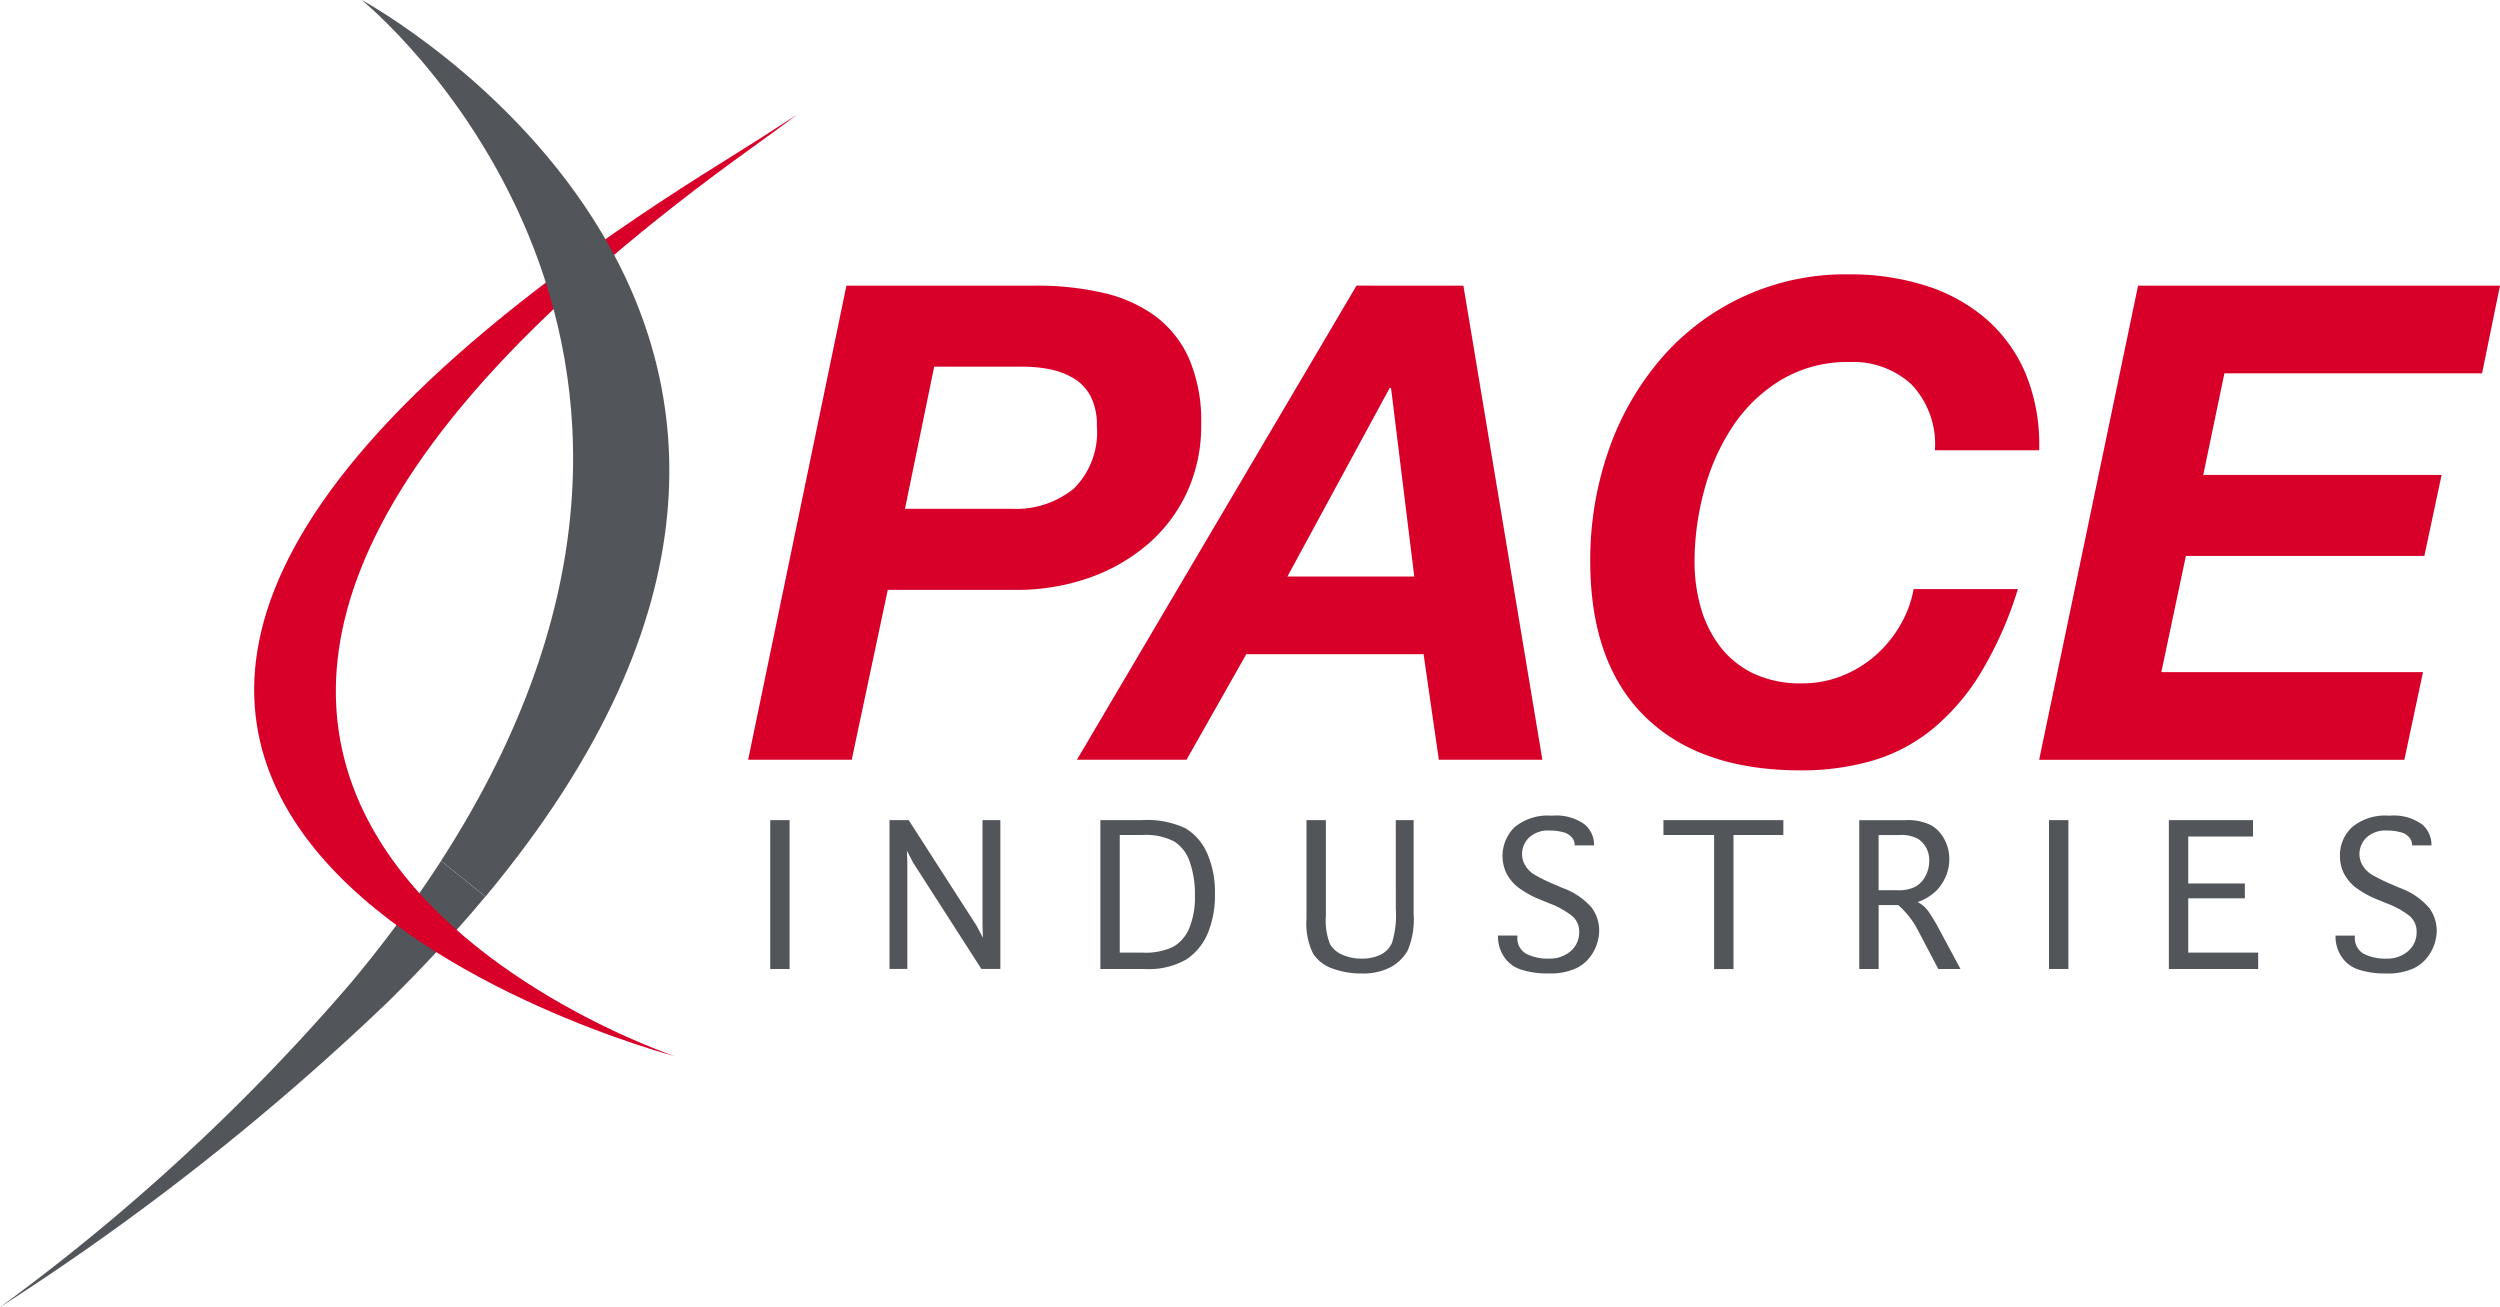 <svg xmlns="http://www.w3.org/2000/svg" width="141.754" height="74.12" viewBox="0 0 141.754 74.12">
  <g id="Group_6" data-name="Group 6" transform="translate(-19.827 -3.504)">
    <g id="Group_2" data-name="Group 2" transform="translate(19.827 3.504)">
      <path id="Path_1" data-name="Path 1" d="M44.836,196.464a70.964,70.964,0,0,1-5.114,6.917,117.657,117.657,0,0,1-19.9,18.389,144.75,144.75,0,0,0,22.01-17.319c2.069-2.038,3.9-4.025,5.514-5.961" transform="translate(-19.827 -147.65)" fill="#52565b"/>
      <g id="Group_1" data-name="Group 1" transform="translate(14.412 6.48)">
        <path id="Path_2" data-name="Path 2" d="M103.631,31.657c-58.584,36.272-2.987,50.869-2.987,50.869s-46.137-15.36,4.563-51.646q1.233-.883,2.391-1.757l0,0C106.321,29.959,105.011,30.8,103.631,31.657Z" transform="translate(-76.796 -29.12)" fill="#d80028"/>
      </g>
      <path id="Path_3" data-name="Path 3" d="M107.9,54.344C134.923,21.9,100.877,3.5,100.877,3.5s23.666,19.123,4.505,48.814" transform="translate(-80.373 -3.504)" fill="#52565b"/>
    </g>
    <g id="Group_4" data-name="Group 4" transform="translate(62.252 19.061)">
      <g id="Group_3" data-name="Group 3" transform="translate(0)">
        <path id="Path_4" data-name="Path 4" d="M203.873,67.528a16.7,16.7,0,0,1,3.747.4,8.022,8.022,0,0,1,2.955,1.3,6.076,6.076,0,0,1,1.94,2.409,8.9,8.9,0,0,1,.7,3.728,8.992,8.992,0,0,1-.847,3.972,8.749,8.749,0,0,1-2.3,2.956,10.4,10.4,0,0,1-3.333,1.845,12.307,12.307,0,0,1-3.991.641h-7.3L193.4,94.412h-5.874L193.1,67.528ZM202.442,80.18A5.188,5.188,0,0,0,206,79.032a4.509,4.509,0,0,0,1.3-3.558,3.5,3.5,0,0,0-.357-1.676,2.607,2.607,0,0,0-.96-1.016,4.329,4.329,0,0,0-1.336-.508,7.637,7.637,0,0,0-1.525-.15h-5.046l-1.656,8.058Z" transform="translate(-187.531 -66.889)" fill="#d80028"/>
        <path id="Path_5" data-name="Path 5" d="M283.123,67.528,287.6,94.412H281.73l-.866-5.985H270.811l-3.389,5.985h-6.214l15.853-26.884Zm-2.787,16.494-1.317-10.694h-.075l-5.8,10.694Z" transform="translate(-242.57 -66.889)" fill="#d80028"/>
        <path id="Path_6" data-name="Path 6" d="M394.47,71.233a4.867,4.867,0,0,0-3.483-1.261,7.338,7.338,0,0,0-3.937,1.035,8.72,8.72,0,0,0-2.746,2.674,12.24,12.24,0,0,0-1.6,3.652,15.49,15.49,0,0,0-.526,3.934,9.439,9.439,0,0,0,.357,2.636,6.627,6.627,0,0,0,1.091,2.2,5.253,5.253,0,0,0,1.883,1.525,6.239,6.239,0,0,0,2.768.564,6,6,0,0,0,2.278-.433,6.449,6.449,0,0,0,1.9-1.167,6.818,6.818,0,0,0,1.394-1.713,6.225,6.225,0,0,0,.752-2.033h5.912a21.282,21.282,0,0,1-2.127,4.783,12.533,12.533,0,0,1-2.749,3.18,9.743,9.743,0,0,1-3.389,1.772,14.44,14.44,0,0,1-4.048.544q-5.725,0-8.829-3.048t-3.106-8.813a18.865,18.865,0,0,1,1.016-6.213,16.025,16.025,0,0,1,2.918-5.177A13.766,13.766,0,0,1,390.949,65a14.131,14.131,0,0,1,4.331.639,9.693,9.693,0,0,1,3.444,1.9,8.481,8.481,0,0,1,2.242,3.125,10.563,10.563,0,0,1,.752,4.312h-5.912A4.908,4.908,0,0,0,394.47,71.233Z" transform="translate(-328.52 -65.001)" fill="#d80028"/>
        <path id="Path_7" data-name="Path 7" d="M503.011,67.528,501.994,72.5H487.385l-1.2,5.761H499.7l-.978,4.593H485.2l-1.392,6.59h14.836l-1.056,4.969H476.88l5.61-26.884Z" transform="translate(-403.682 -66.889)" fill="#d80028"/>
      </g>
    </g>
    <g id="Group_5" data-name="Group 5" transform="translate(63.5 49.756)">
      <rect id="Rectangle_2" data-name="Rectangle 2" width="1.098" height="8.44" transform="translate(0 0.251)" fill="#52565b"/>
      <path id="Path_8" data-name="Path 8" d="M224.474,193.33l.022.664-.351-.67-3.858-6H219.2v8.44h1.011v-6.025l-.023-.68.353.681,3.869,6.024h1.076v-8.44h-1.012Z" transform="translate(-212.437 -187.075)" fill="#52565b"/>
      <path id="Path_9" data-name="Path 9" d="M271.288,187.788a5.113,5.113,0,0,0-2.491-.462h-2.333v8.44h2.486a4.309,4.309,0,0,0,2.4-.548,3.335,3.335,0,0,0,1.21-1.489,5.624,5.624,0,0,0,.4-2.216,5.445,5.445,0,0,0-.443-2.313A3.087,3.087,0,0,0,271.288,187.788Zm.225,5.641a2.171,2.171,0,0,1-.9,1.068,3.59,3.59,0,0,1-1.751.341h-1.3v-6.669h1.269a3.5,3.5,0,0,1,1.837.376,2.22,2.22,0,0,1,.872,1.168,5.592,5.592,0,0,1,.286,1.892A4.627,4.627,0,0,1,271.513,193.429Z" transform="translate(-247.744 -187.075)" fill="#52565b"/>
      <path id="Path_10" data-name="Path 10" d="M317.731,192.371a5.293,5.293,0,0,1-.221,1.923,1.371,1.371,0,0,1-.668.673,2.386,2.386,0,0,1-1.031.212,2.72,2.72,0,0,1-1.093-.212,1.471,1.471,0,0,1-.721-.619,3.632,3.632,0,0,1-.231-1.592v-5.431h-1.1V192.9a3.931,3.931,0,0,0,.367,1.982,2.136,2.136,0,0,0,1.118.862,4.721,4.721,0,0,0,1.652.277,3.355,3.355,0,0,0,1.616-.349,2.431,2.431,0,0,0,.982-.946,4.541,4.541,0,0,0,.34-2.078v-5.323h-1.012Z" transform="translate(-282.259 -187.075)" fill="#52565b"/>
      <path id="Path_11" data-name="Path 11" d="M359.232,190.432l-.516-.222a9.513,9.513,0,0,1-1.089-.539,1.529,1.529,0,0,1-.509-.509,1.256,1.256,0,0,1-.184-.656,1.3,1.3,0,0,1,.388-.923,1.588,1.588,0,0,1,1.2-.406,2.748,2.748,0,0,1,.729.091.936.936,0,0,1,.5.29.648.648,0,0,1,.165.409v.053h1.1v-.053a1.5,1.5,0,0,0-.538-1.143,2.757,2.757,0,0,0-1.858-.49,2.937,2.937,0,0,0-2.117.659,2.286,2.286,0,0,0-.458,2.6,2.424,2.424,0,0,0,.66.8,5.418,5.418,0,0,0,1.339.731l.439.181a4.9,4.9,0,0,1,1.272.7,1.136,1.136,0,0,1,.418.908,1.389,1.389,0,0,1-.487,1.105,1.783,1.783,0,0,1-1.205.419,2.7,2.7,0,0,1-1.316-.276,1.018,1.018,0,0,1-.495-.976v-.054h-1.1v.054a2.053,2.053,0,0,0,.328,1.128,1.826,1.826,0,0,0,.963.742,4.778,4.778,0,0,0,1.58.224,3.5,3.5,0,0,0,1.594-.308,2.231,2.231,0,0,0,.936-.9,2.475,2.475,0,0,0,.336-1.231,2.185,2.185,0,0,0-.414-1.278A3.926,3.926,0,0,0,359.232,190.432Z" transform="translate(-314.304 -186.335)" fill="#52565b"/>
      <path id="Path_12" data-name="Path 12" d="M392.673,188.169h2.871v7.6h1.1v-7.6h2.827v-.842h-6.8Z" transform="translate(-342.025 -187.075)" fill="#52565b"/>
      <path id="Path_13" data-name="Path 13" d="M440.611,192.7a2.754,2.754,0,0,0-.333-.44,1.878,1.878,0,0,0-.41-.288,2.939,2.939,0,0,0,1.073-.656,2.763,2.763,0,0,0,.533-.821,2.434,2.434,0,0,0,.189-.95,2.36,2.36,0,0,0-.282-1.139,1.977,1.977,0,0,0-.767-.8,2.973,2.973,0,0,0-1.446-.278h-2.612v8.44h1.1v-3.627h1.109a4.924,4.924,0,0,1,1.108,1.408l1.165,2.219h1.26l-1.343-2.5C440.857,193.094,440.744,192.9,440.611,192.7Zm-1.883-1.4h-1.074v-3.128h1.156a2.01,2.01,0,0,1,1.073.213,1.413,1.413,0,0,1,.479.526,1.5,1.5,0,0,1,.164.711,1.839,1.839,0,0,1-.207.858,1.479,1.479,0,0,1-.559.61A2.051,2.051,0,0,1,438.729,191.3Z" transform="translate(-374.807 -187.075)" fill="#52565b"/>
      <rect id="Rectangle_3" data-name="Rectangle 3" width="1.099" height="8.44" transform="translate(72.509 0.251)" fill="#52565b"/>
      <path id="Path_14" data-name="Path 14" d="M507.052,191.759h3.21v-.843h-3.21v-2.66h3.672v-.93h-4.771v8.44h5.064v-.929h-3.965Z" transform="translate(-426.648 -187.075)" fill="#52565b"/>
      <path id="Path_15" data-name="Path 15" d="M548.578,191.564a3.944,3.944,0,0,0-1.657-1.132l-.516-.222a9.628,9.628,0,0,1-1.089-.539,1.518,1.518,0,0,1-.508-.509,1.264,1.264,0,0,1-.185-.656,1.3,1.3,0,0,1,.388-.923,1.59,1.59,0,0,1,1.2-.406,2.743,2.743,0,0,1,.728.091.933.933,0,0,1,.5.29.647.647,0,0,1,.167.409v.053h1.1v-.053a1.5,1.5,0,0,0-.538-1.143,2.761,2.761,0,0,0-1.858-.49,2.933,2.933,0,0,0-2.116.659,2.169,2.169,0,0,0-.677,1.616,2.193,2.193,0,0,0,.218.985,2.436,2.436,0,0,0,.659.8,5.447,5.447,0,0,0,1.34.731l.439.181a4.87,4.87,0,0,1,1.272.7,1.137,1.137,0,0,1,.418.908,1.388,1.388,0,0,1-.487,1.105,1.783,1.783,0,0,1-1.2.419,2.693,2.693,0,0,1-1.316-.276,1.017,1.017,0,0,1-.494-.976v-.054h-1.1v.054a2.054,2.054,0,0,0,.33,1.128,1.827,1.827,0,0,0,.963.742,4.78,4.78,0,0,0,1.58.224,3.5,3.5,0,0,0,1.594-.308,2.217,2.217,0,0,0,.935-.9,2.47,2.47,0,0,0,.337-1.231A2.2,2.2,0,0,0,548.578,191.564Z" transform="translate(-454.511 -186.335)" fill="#52565b"/>
    </g>
  </g>
</svg>
